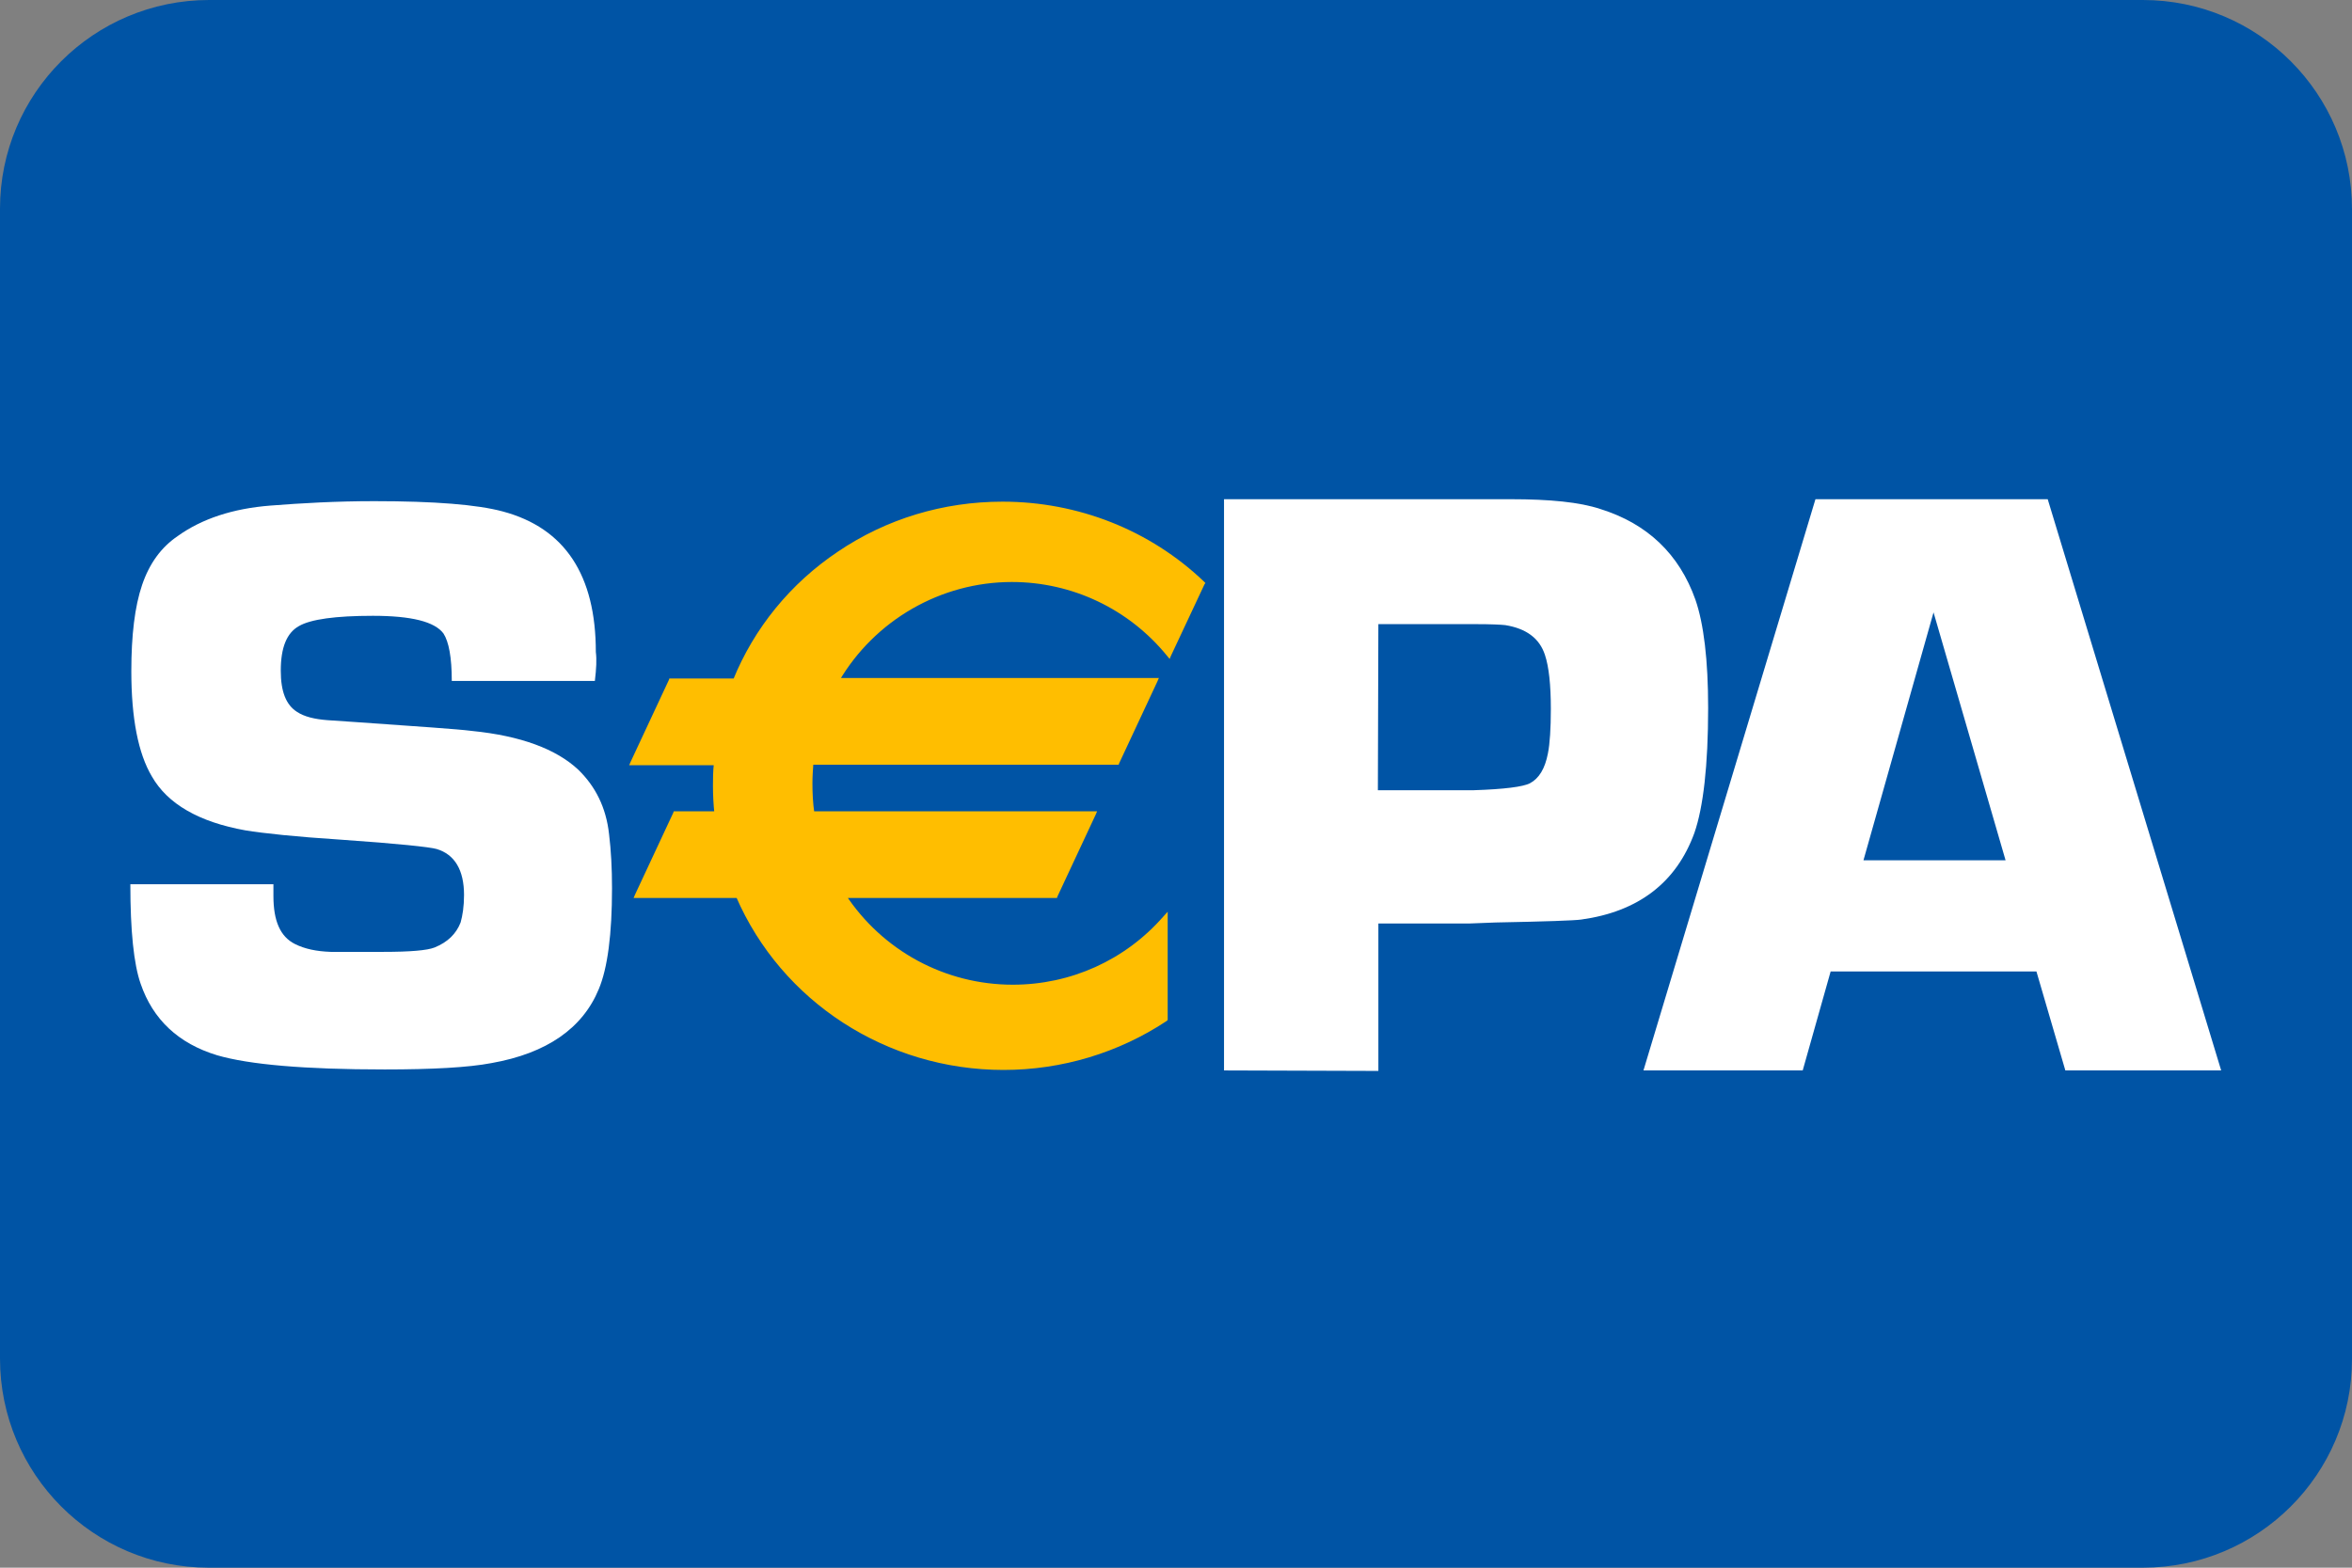 <?xml version="1.0" encoding="utf-8"?>
<!-- Generator: Adobe Illustrator 28.2.0, SVG Export Plug-In . SVG Version: 6.00 Build 0)  -->
<svg version="1.1" id="Ebene_1" xmlns="http://www.w3.org/2000/svg" xmlns:xlink="http://www.w3.org/1999/xlink" x="0px" y="0px"
	 width="48px" height="32px" viewBox="0 0 48 32" style="enable-background:new 0 0 48 32;" xml:space="preserve">
<rect x="0" y="0" width="48" height="32" fill="#808080" stroke="none"/>
<style type="text/css">
	.st0{fill-rule:evenodd;clip-rule:evenodd;fill:#0054A5;}
	.st1{fill:#FFFFFF;}
	.st2{fill:#FFBE00;}
</style>
<g id="EU-SEPA">
	<g transform="translate(40, 40)">
		<g id="Rectangle">
			<g>
				<path id="path-2_00000131334236220184996140000002749031781718698413_" class="st0" d="M-35.73-40H3.73C6.09-40,8-38.09,8-35.73
					v23.47C8-9.91,6.09-8,3.73-8h-39.47C-38.09-8-40-9.91-40-12.27v-23.47C-40-38.09-38.09-40-35.73-40z"/>
			</g>
		</g>
		<g id="Logo" transform="translate(50, 191)">
			<path id="path5689" class="st1" d="M-77.86-217.1h-2.92c0-0.48-0.06-0.8-0.17-0.97c-0.18-0.24-0.65-0.36-1.44-0.36
				c-0.76,0-1.27,0.07-1.51,0.21c-0.25,0.14-0.37,0.44-0.37,0.91c0,0.43,0.11,0.7,0.33,0.84c0.15,0.1,0.36,0.15,0.62,0.17l0.59,0.04
				c1.26,0.09,2.05,0.14,2.36,0.18c1,0.1,1.72,0.37,2.17,0.79c0.35,0.34,0.57,0.77,0.63,1.32c0.04,0.33,0.06,0.69,0.06,1.1
				c0,0.94-0.09,1.63-0.27,2.06c-0.33,0.8-1.06,1.31-2.19,1.51c-0.47,0.09-1.21,0.13-2.18,0.13c-1.64,0-2.77-0.1-3.42-0.29
				c-0.79-0.24-1.31-0.73-1.56-1.46c-0.14-0.4-0.21-1.08-0.21-2.03h2.92c0,0.11,0,0.19,0,0.24c0,0.51,0.14,0.83,0.44,0.98
				c0.2,0.1,0.44,0.15,0.73,0.16h1.07c0.55,0,0.9-0.03,1.05-0.09c0.27-0.11,0.44-0.28,0.53-0.51c0.04-0.14,0.07-0.33,0.07-0.56
				c0-0.51-0.19-0.83-0.56-0.94c-0.14-0.04-0.79-0.11-1.95-0.19c-0.93-0.06-1.58-0.13-1.95-0.19c-0.95-0.17-1.59-0.54-1.91-1.1
				c-0.28-0.47-0.42-1.19-0.42-2.15c0-0.73,0.07-1.32,0.22-1.76c0.15-0.44,0.39-0.77,0.73-1c0.49-0.35,1.12-0.56,1.89-0.62
				c0.64-0.05,1.34-0.09,2.12-0.09c1.23,0,2.1,0.07,2.62,0.21c1.27,0.34,1.9,1.3,1.9,2.87C-77.82-217.54-77.83-217.35-77.86-217.1"
				/>
			<path id="path5693" class="st1" d="M-65.02-209.15v-11.66h4.58h0.72h0.55c0.8,0,1.41,0.06,1.83,0.2c0.96,0.3,1.61,0.92,1.94,1.85
				c0.17,0.49,0.26,1.23,0.26,2.21c0,1.18-0.1,2.03-0.28,2.55c-0.37,1.02-1.15,1.61-2.31,1.77c-0.14,0.02-0.72,0.04-1.75,0.06
				l-0.52,0.02h-1.87v3.01L-65.02-209.15L-65.02-209.15z M-61.88-214.87h1.96c0.62-0.02,1-0.07,1.14-0.14
				c0.19-0.1,0.31-0.3,0.37-0.61c0.04-0.2,0.06-0.51,0.06-0.91c0-0.49-0.04-0.86-0.12-1.1c-0.11-0.34-0.38-0.54-0.81-0.61
				c-0.09-0.01-0.29-0.02-0.61-0.02h-1.98L-61.88-214.87L-61.88-214.87z"/>
			<path id="path5697" class="st1" d="M-48.44-211.17h-4.2l-0.57,2.02h-3.25l3.51-11.66h4.74l3.54,11.66h-3.18L-48.44-211.17z
				 M-49.07-213.44l-1.47-5.06l-1.43,5.06H-49.07z"/>
			<path id="path5701" class="st2" d="M-69.35-219.17c1.3,0,2.45,0.6,3.21,1.53l0.68-1.45c-1.06-1-2.5-1.62-4.09-1.62
				c-2.47,0-4.59,1.49-5.46,3.61h-1.32l-0.78,1.67h1.7c-0.01,0.15-0.02,0.31-0.02,0.47c0,0.19,0.01,0.38,0.03,0.57h-0.85l-0.78,1.67
				h2.06c0.89,2.06,2.98,3.51,5.41,3.51c1.23,0,2.36-0.37,3.31-1v-2.05c-0.76,0.86-1.87,1.41-3.1,1.41c-1.45,0-2.72-0.75-3.46-1.88
				h4.33l0.78-1.67h-5.74c-0.03-0.2-0.05-0.41-0.05-0.61c0-0.14,0.01-0.28,0.02-0.42h6.25l0.78-1.67h-6.48
				C-72.21-218.34-70.87-219.17-69.35-219.17"/>
			<path id="path5705" class="st2" d="M-69.35-219.12c1.23,0,2.39,0.55,3.17,1.51l0.05,0.06l0.03-0.07l0.68-1.45l0.02-0.03
				l-0.03-0.03c-1.1-1.05-2.57-1.63-4.11-1.63c-1.21,0-2.37,0.35-3.36,1.02c-0.97,0.65-1.71,1.56-2.14,2.62l0.05-0.03h-1.32h-0.03
				l-0.01,0.03l-0.78,1.67l-0.03,0.07h0.08h1.7l-0.05-0.05c-0.02,0.18-0.02,0.33-0.02,0.47c0,0.19,0.01,0.38,0.03,0.57l0.05-0.05
				h-0.85h-0.03l-0.01,0.03l-0.78,1.67l-0.03,0.07h0.08h2.06l-0.05-0.03c0.93,2.15,3.08,3.54,5.46,3.54c1.19,0,2.35-0.35,3.33-1
				l0.02-0.02v-0.03v-2.05v-0.13l-0.09,0.1c-0.78,0.89-1.89,1.39-3.07,1.39c-1.38,0-2.66-0.69-3.42-1.85l-0.04,0.08h4.33h0.03
				l0.01-0.03l0.78-1.67l0.03-0.07h-0.08h-5.74l0.05,0.04c-0.03-0.2-0.04-0.41-0.04-0.61c0-0.14,0.01-0.28,0.02-0.42l-0.05,0.04
				h6.25h0.03l0.01-0.03l0.78-1.67l0.03-0.07h-0.08h-6.49l0.04,0.07C-72.15-218.34-70.8-219.12-69.35-219.12 M-72.93-217.05h6.49
				l-0.05-0.07l-0.78,1.67l0.04-0.03h-6.24h-0.04l-0.01,0.04c-0.02,0.14-0.02,0.28-0.02,0.43c0,0.21,0.02,0.42,0.05,0.62l0.01,0.04
				h0.04h5.74l-0.04-0.07l-0.78,1.67l0.04-0.03h-4.33h-0.09l0.05,0.07c0.78,1.19,2.09,1.9,3.5,1.9c1.2,0,2.35-0.52,3.15-1.42
				l-0.09-0.03v2.05l0.02-0.04c-0.97,0.65-2.1,0.99-3.28,0.99c-2.35,0-4.45-1.37-5.37-3.48l-0.01-0.03h-0.03h-2.06l0.05,0.07
				l0.78-1.67l-0.05,0.03h0.85h0.05l-0.01-0.05c-0.02-0.19-0.03-0.38-0.03-0.56c0-0.14,0.01-0.29,0.02-0.46l0.01-0.05h-0.05h-1.7
				l0.04,0.07l0.76-1.67l-0.04,0.03H-75h0.03l0.01-0.03c0.43-1.05,1.16-1.94,2.11-2.58c0.97-0.66,2.12-1,3.3-1
				c1.52,0,2.96,0.57,4.05,1.6l-0.01-0.06l-0.68,1.45l0.09-0.01c-0.8-0.99-1.98-1.55-3.25-1.55c-1.49,0-2.87,0.81-3.63,2.1
				l-0.04,0.07L-72.93-217.05L-72.93-217.05z"/>
		</g>
	</g>
</g>
</svg>
